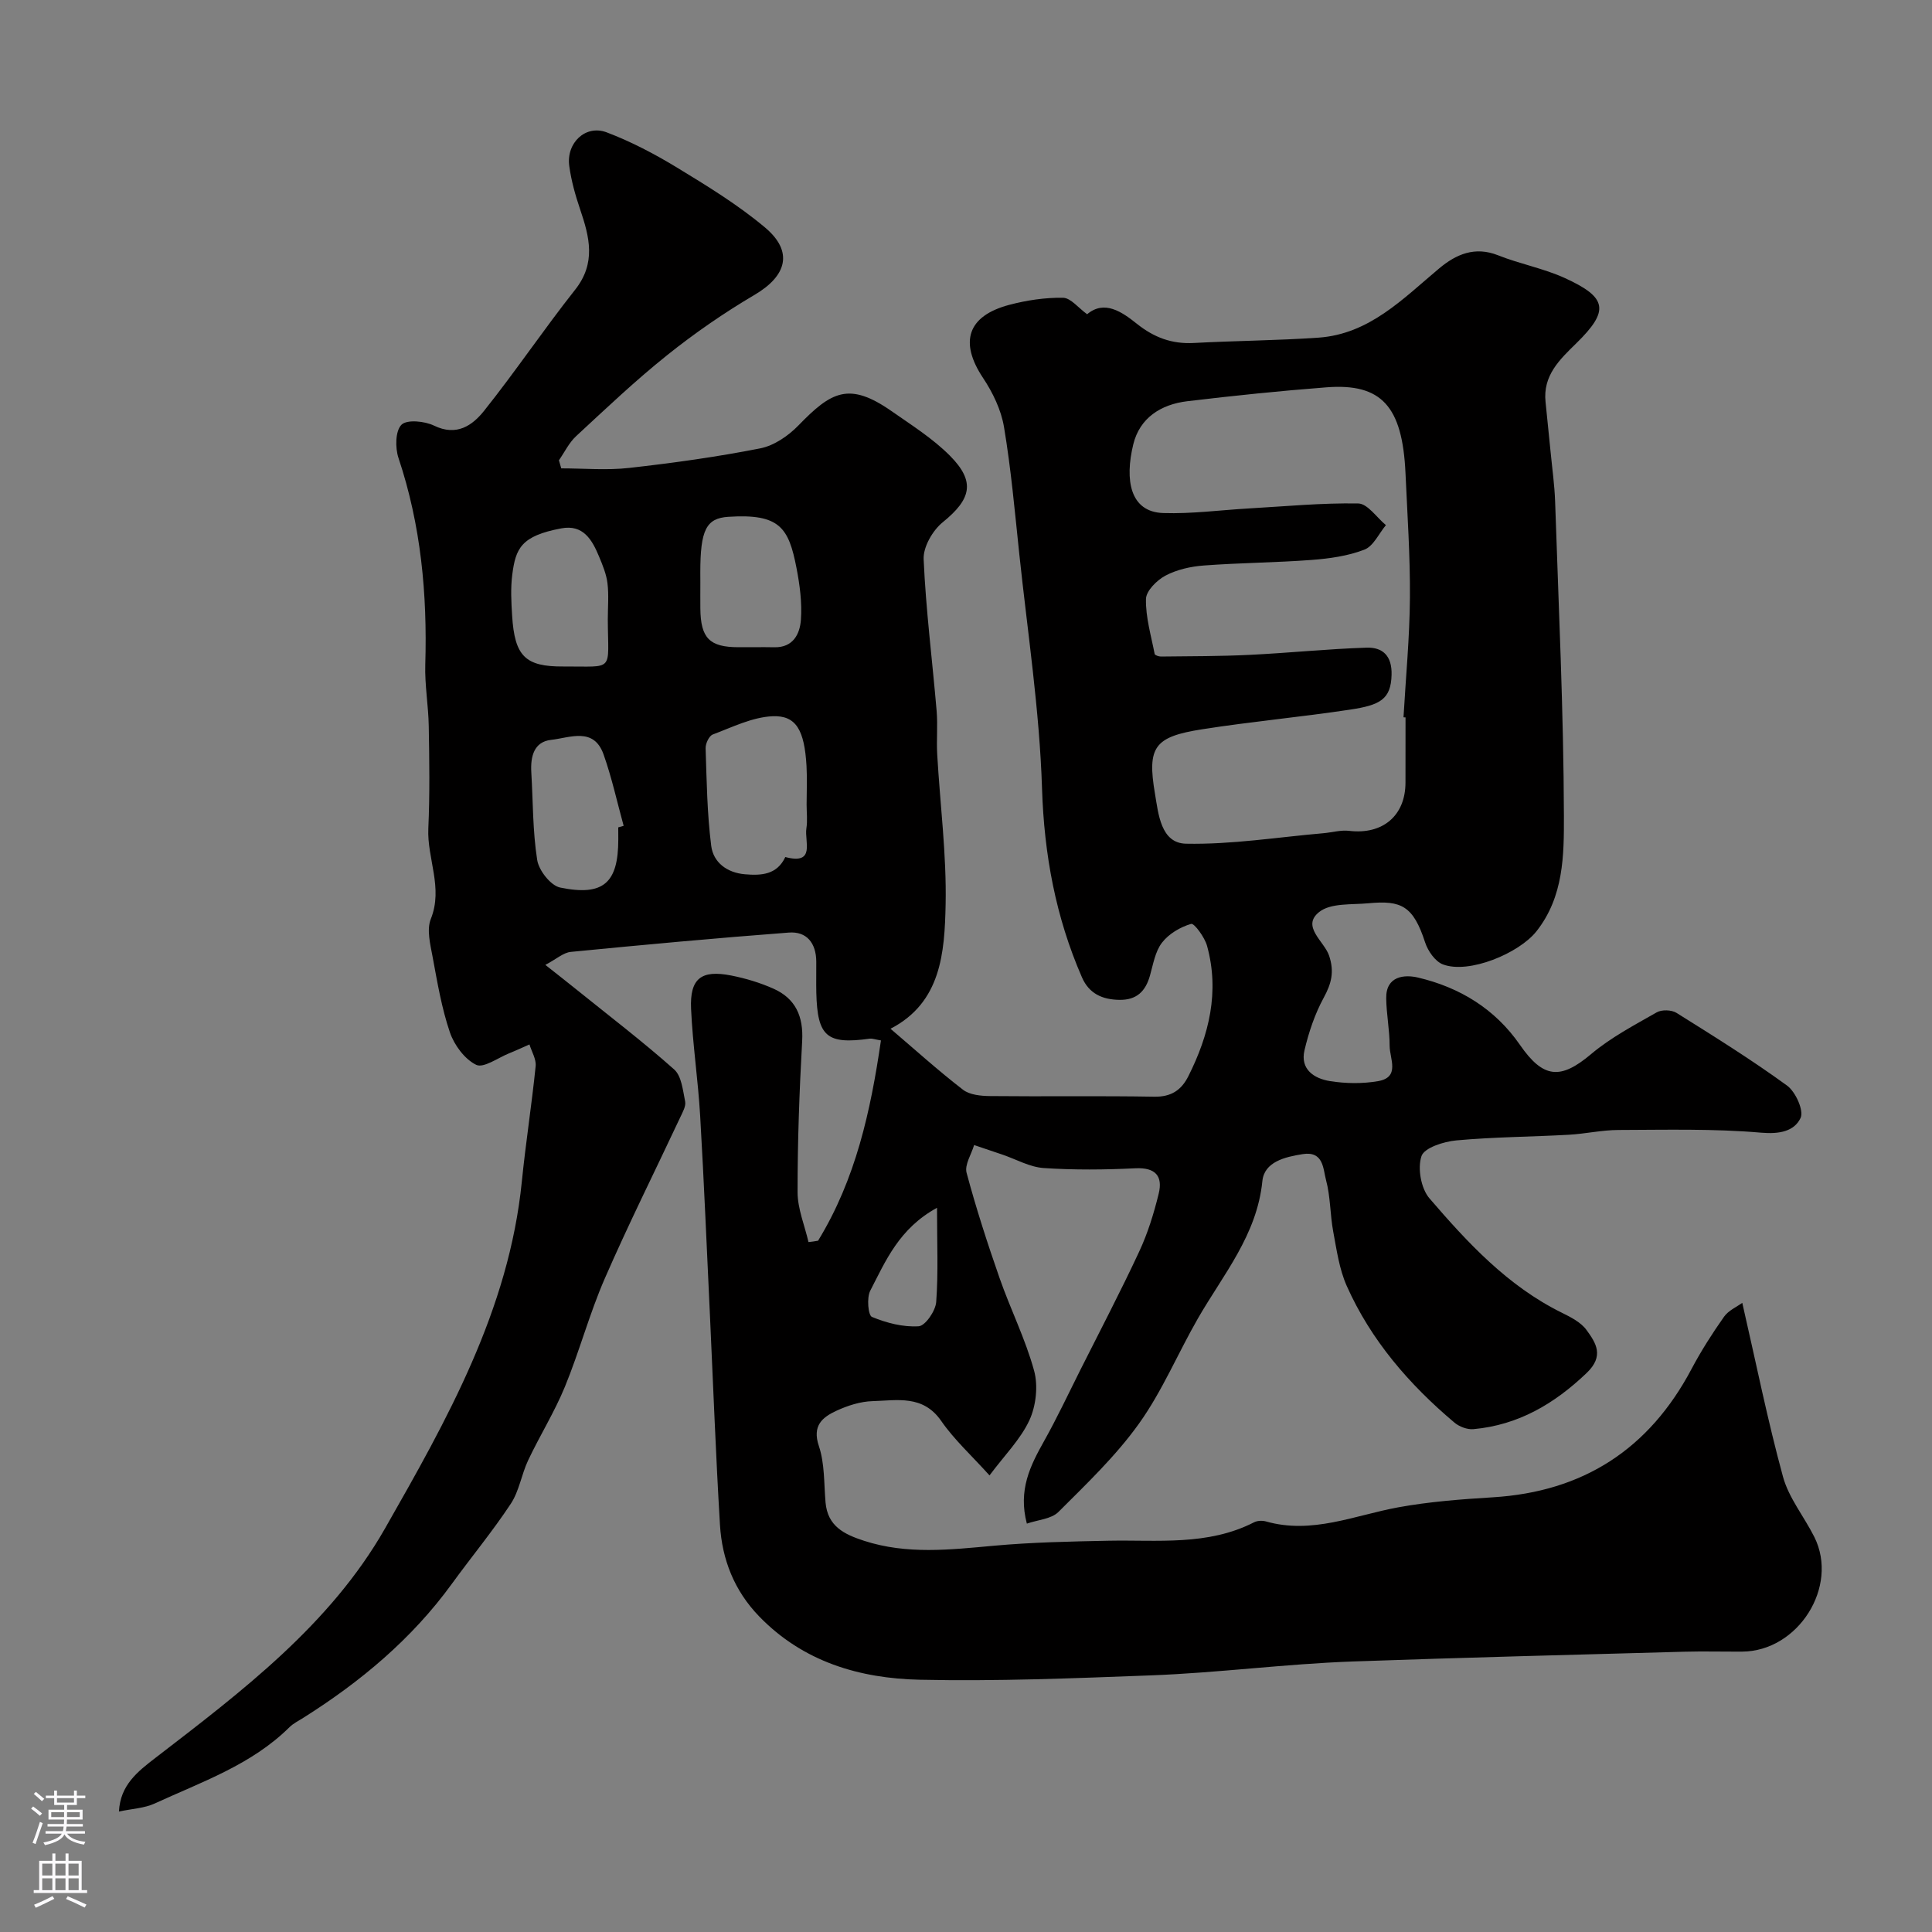 <svg enable-background="new 0 0 400 400" viewBox="0 0 400 400" xmlns="http://www.w3.org/2000/svg"><rect x="0" y="0" width="400" height="400" fill="#808080" stroke="none"/><path d="m169.37 256.88c7.8-12.74 10.89-26.87 13.02-41.47-1.35-.23-1.84-.43-2.29-.37-8.91 1.25-10.87-.41-11.09-9.5-.05-2.17.01-4.33-.01-6.5-.04-3.76-1.96-6.25-5.69-5.96-15.06 1.14-30.11 2.53-45.14 4-1.53.15-2.95 1.47-5.26 2.69 2.73 2.16 4.63 3.64 6.5 5.15 6.76 5.45 13.68 10.73 20.16 16.49 1.54 1.36 1.81 4.33 2.28 6.63.2.97-.5 2.19-.98 3.22-5.23 11.15-10.75 22.18-15.67 33.47-3.17 7.28-5.23 15.05-8.25 22.4-2.15 5.23-5.18 10.08-7.6 15.2-1.38 2.92-1.85 6.36-3.59 9-3.77 5.71-8.16 11.01-12.19 16.56-8.31 11.45-18.93 20.31-30.81 27.79-.96.61-2.03 1.13-2.82 1.91-7.87 7.8-18.17 11.32-27.9 15.8-2.15.99-4.71 1.09-7.41 1.67.26-5.46 3.84-8.26 7.56-11.12 17.91-13.78 36.17-27.57 47.53-47.5 12.81-22.47 25.65-45.2 28.32-71.82.8-7.98 2.05-15.91 2.86-23.88.15-1.44-.82-2.99-1.28-4.5-1.4.61-2.79 1.27-4.2 1.83-2.31.93-5.3 3.13-6.83 2.39-2.38-1.16-4.54-4.08-5.44-6.71-1.72-5.05-2.61-10.4-3.59-15.68-.48-2.57-1.25-5.6-.36-7.82 2.59-6.45-.8-12.48-.52-18.73.32-7.04.21-14.11.09-21.16-.07-4.26-.85-8.53-.72-12.78.43-14.57-.89-28.85-5.55-42.77-.7-2.1-.66-5.59.62-6.87 1.13-1.13 4.8-.76 6.74.18 4.68 2.28 7.95-.04 10.36-3.06 6.52-8.17 12.37-16.88 18.85-25.07 4.37-5.52 2.99-10.91 1.04-16.64-.99-2.92-1.84-5.94-2.25-8.98-.66-4.79 3.38-8.62 7.74-6.97 5.07 1.92 9.96 4.49 14.61 7.32 6.26 3.81 12.58 7.68 18.17 12.37 5.93 4.98 4.55 10.01-2.16 13.96-6.3 3.71-12.38 7.91-18.09 12.48-6.56 5.24-12.68 11.06-18.85 16.77-1.47 1.36-2.39 3.31-3.56 5 .16.56.32 1.11.48 1.67 4.69 0 9.42.43 14.05-.09 9.09-1.02 18.17-2.28 27.14-4.05 2.86-.56 5.81-2.58 7.9-4.73 6.79-7 10.46-9.15 19.31-2.97 4.15 2.9 8.53 5.66 12.07 9.22 5.35 5.38 4.41 9-1.49 13.78-2.09 1.69-4.06 5.12-3.95 7.65.46 10.49 1.8 20.94 2.69 31.41.25 2.98-.05 6 .12 8.99.59 10.37 1.95 20.74 1.74 31.08-.21 9.92-.89 20.3-11.41 25.73 5.09 4.34 9.89 8.68 15 12.62 1.39 1.08 3.71 1.3 5.61 1.32 11.33.12 22.67-.07 33.99.13 3.52.06 5.62-1.36 7.07-4.25 4.3-8.56 6.48-17.48 3.87-26.97-.49-1.79-2.66-4.74-3.3-4.56-2.24.65-4.63 2.06-6.04 3.9-1.41 1.83-1.82 4.48-2.49 6.83-.92 3.25-2.77 5.06-6.33 5-3.55-.06-6.28-1.29-7.75-4.68-5.43-12.46-7.82-25.37-8.26-39.08-.51-16.2-2.99-32.33-4.7-48.49-.93-8.8-1.71-17.62-3.17-26.34-.59-3.55-2.32-7.14-4.34-10.17-4.93-7.41-3.26-12.84 5.45-15.14 3.6-.95 7.41-1.52 11.11-1.46 1.6.03 3.17 2.1 4.99 3.41 3.56-3.01 7.19-.51 10.29 1.97 3.57 2.85 7.25 4.22 11.78 3.98 8.59-.46 17.21-.51 25.79-1.1 10.58-.73 17.52-8.06 25.04-14.35 3.48-2.91 7.37-4.62 12.19-2.7 4.52 1.8 9.42 2.7 13.82 4.71 8.85 4.04 9.24 6.77 2.35 13.52-3.47 3.39-6.93 6.67-6.35 12.14.36 3.43.7 6.86 1.04 10.29.33 3.43.82 6.86.94 10.3.72 21.69 1.76 43.39 1.82 65.09.02 8.13-.02 16.73-5.68 23.9-3.61 4.57-14 8.9-19.37 6.86-1.6-.61-3.1-2.77-3.68-4.54-2.46-7.58-4.93-8.76-11.72-8.12-3.5.33-7.85-.09-10.23 1.82-3.74 2.98 1.06 6.05 2.06 9.01 1.13 3.36.49 5.79-1.12 8.75-1.83 3.36-3.09 7.13-3.97 10.86-.93 3.96 2.02 5.86 5.27 6.38s6.73.57 9.96.01c4.64-.8 2.4-4.67 2.4-7.3 0-3.29-.67-6.58-.71-9.88-.06-4.62 3.8-4.92 6.57-4.27 8.64 2.03 15.97 6.49 21.12 13.94 4.83 6.99 8.41 7.24 14.73 1.91 4.07-3.43 8.92-5.98 13.58-8.64 1.04-.6 3.08-.54 4.11.11 7.74 4.84 15.5 9.68 22.87 15.04 1.77 1.28 3.53 5.18 2.81 6.71-1.3 2.76-4.36 3.38-8.16 3.05-9.79-.85-19.69-.59-29.55-.56-3.43.01-6.86.8-10.3.99-7.76.43-15.56.46-23.29 1.17-2.6.24-6.62 1.53-7.19 3.26-.84 2.51-.1 6.7 1.65 8.73 7.91 9.2 16.19 18.14 27.36 23.66 1.88.93 3.99 1.99 5.16 3.6 1.98 2.71 3.71 5.39.02 8.91-6.7 6.4-14.15 10.77-23.42 11.62-1.28.12-2.95-.51-3.96-1.37-9.36-7.89-17.26-17.02-22.28-28.28-1.55-3.48-2.09-7.45-2.8-11.25-.66-3.53-.56-7.23-1.49-10.67-.62-2.3-.48-6.06-4.84-5.37-3.7.58-7.94 1.61-8.34 5.58-1.12 11.19-8.11 19.34-13.35 28.45-4.15 7.22-7.39 15.05-12.2 21.77-4.77 6.67-10.84 12.46-16.68 18.29-1.48 1.47-4.27 1.62-6.53 2.41-1.84-6.96.71-12 3.56-17.08 2.69-4.8 5.03-9.79 7.5-14.71 4.1-8.16 8.35-16.26 12.2-24.54 1.77-3.79 3.03-7.88 4.03-11.96.9-3.66-.65-5.48-4.82-5.28-6.32.31-12.68.37-18.99-.05-2.9-.2-5.69-1.81-8.54-2.78-1.95-.66-3.91-1.32-5.86-1.98-.57 1.93-2 4.08-1.56 5.74 1.97 7.35 4.32 14.61 6.83 21.8 2.25 6.45 5.36 12.63 7.15 19.18.86 3.14.4 7.27-.97 10.25-1.85 3.98-5.17 7.28-8.26 11.43-3.71-4.12-7.31-7.39-10.01-11.29-3.78-5.45-9.14-4.23-14.2-4.09-2.52.07-5.16.92-7.48 1.99-2.91 1.35-5.07 3.08-3.64 7.31 1.22 3.63 1.04 7.75 1.38 11.67.43 4.93 3.84 6.6 7.96 7.94 8.89 2.89 17.83 1.85 26.86 1.03 7.9-.72 15.85-.88 23.79-1.04 10.18-.2 20.51 1.09 30.1-3.81.68-.35 1.7-.4 2.45-.19 9.56 2.73 18.35-1.26 27.44-2.92 6.43-1.17 13.02-1.67 19.56-2.07 18.75-1.15 32.37-10.01 41.14-26.58 1.98-3.74 4.28-7.34 6.72-10.8.92-1.31 2.65-2.05 3.78-2.88 2.84 12.36 5.23 24.3 8.43 36.01 1.21 4.41 4.39 8.27 6.49 12.47 5.13 10.27-3.35 23.67-14.96 23.73-4 .02-8-.09-12 .02-22.87.63-45.74 1.21-68.6 2.02-13.98.5-27.89 2.36-41.86 2.88-15.92.6-31.88 1.25-47.79.9-12.44-.27-24.14-3.69-33.27-13.13-5.15-5.33-7.67-11.78-8.1-18.96-.86-14.35-1.39-28.71-2.06-43.07-.66-13.87-1.23-27.74-2.04-41.6-.43-7.38-1.54-14.72-1.88-22.11-.29-6.31 2.08-8.16 8.31-6.93 2.99.59 5.98 1.49 8.76 2.73 4.57 2.04 6.21 5.74 5.93 10.82-.58 10.42-.96 20.86-.95 31.3 0 3.45 1.47 6.89 2.26 10.34.66-.06 1.32-.17 1.98-.28zm121.63-108.35c-.14-.01-.28-.02-.42-.02.47-8.25 1.27-16.5 1.33-24.76.06-8.61-.53-17.23-.92-25.84-.64-13.8-4.97-18.59-16.34-17.72-9.63.74-19.25 1.73-28.84 2.88-5.42.65-9.84 3.42-11.18 8.94-1.78 7.34-.71 13.99 6.22 14.21 5.87.19 11.76-.61 17.65-.95 7.57-.43 15.15-1.17 22.72-1.03 1.93.04 3.81 2.91 5.72 4.48-1.46 1.75-2.59 4.36-4.46 5.08-3.42 1.32-7.25 1.85-10.95 2.13-7.41.56-14.86.59-22.28 1.15-2.71.2-5.57.84-7.94 2.09-1.78.94-4.02 3.16-4.05 4.85-.08 3.78 1.07 7.6 1.8 11.38.05.26.85.53 1.29.53 6.14-.07 12.29-.05 18.42-.35 8.06-.39 16.1-1.23 24.16-1.49 3.33-.11 5.29 1.68 5.18 5.63-.13 5.08-2.39 6.27-8.59 7.2-10.18 1.54-20.45 2.47-30.63 4.07-9.9 1.55-11.41 3.64-9.77 13.31.71 4.19 1.2 10.27 6.43 10.38 9.46.19 18.96-1.35 28.43-2.17 1.8-.16 3.63-.7 5.37-.49 6.92.82 11.64-3.14 11.64-10.01.01-4.49.01-8.99.01-13.48zm-124 18.03c0-2.66.13-5.33-.02-7.98-.43-7.37-2.12-10.51-7.05-10.29-4.18.19-8.31 2.26-12.36 3.78-.77.29-1.51 1.88-1.48 2.85.22 6.75.31 13.53 1.16 20.21.44 3.42 3.25 5.56 6.98 5.88 3.43.29 6.63.1 8.36-3.57 6.33 1.68 3.95-3.25 4.36-5.9.26-1.63.05-3.32.05-4.98zm-41.16-38.34c0-2.49.23-5.02-.07-7.47-.23-1.89-1-3.74-1.74-5.52-1.43-3.45-3.27-6.69-7.8-5.84-8.37 1.56-9.47 4.17-10.17 9.58-.36 2.79-.21 5.67-.03 8.49.52 8.41 2.72 10.58 10.61 10.53 10.74-.06 9.24 1.3 9.2-9.77zm2.16 43.08c.37-.11.75-.21 1.12-.32-1.36-4.94-2.45-9.97-4.16-14.79-2.04-5.74-7.01-3.43-10.85-3.01-3.57.39-4.3 3.47-4.11 6.7.36 6.06.28 12.19 1.22 18.17.34 2.17 2.8 5.31 4.76 5.71 8.97 1.84 12.03-.98 12.03-9.97-.01-.83-.01-1.66-.01-2.49zm17-50.77c0 1.83-.02 3.65 0 5.48.07 6.12 1.9 7.97 7.85 7.99 2.49.01 4.98-.04 7.47.01 3.9.08 5.29-2.76 5.5-5.7.25-3.53-.23-7.19-.91-10.7-1.62-8.37-3.47-11.3-14.12-10.61-4.58.3-5.8 2.7-5.8 11.54.01.66.01 1.33.01 1.99zm49 129.53c-7.85 4.29-10.63 10.98-13.83 17.18-.75 1.45-.43 5.09.35 5.41 3.02 1.25 6.47 2.15 9.68 1.94 1.37-.09 3.49-3.17 3.63-5.02.45-6.05.17-12.16.17-19.51z" fill="#010000"/><g fill="#fbfafc"><path d="m6.44 374.46.42-.45c.65.47 1.27.95 1.85 1.44l-.45.49c-.65-.56-1.25-1.06-1.82-1.48m.93 7.33-.63-.26c.55-1.36 1.05-2.8 1.52-4.33.19.1.38.19.59.27-.46 1.29-.95 2.73-1.48 4.32m-.38-10.38.44-.42c.43.34 1.01.82 1.74 1.44l-.49.49c-.53-.51-1.09-1.01-1.69-1.51m2.5.35h1.72v-1.04h.59v1.04h3.52v-1.04h.59v1.04h1.75v.53h-1.75v1.42h-2.03v.97h3.22v2.03h-3.24c0 .35-.01.66-.03.93h3.32v.53h-3.37c-.03.27-.08.58-.15.94h3.96v.53h-3.71c.67.92 1.93 1.48 3.79 1.68-.13.24-.23.44-.29.59-2.13-.38-3.48-1.08-4.04-2.12-.43.97-1.77 1.72-4.03 2.23-.09-.19-.2-.37-.33-.55 2.1-.42 3.37-1.03 3.81-1.83h-3.36v-.53h3.58c.08-.29.13-.61.16-.94h-3.33v-.53h3.39c.02-.27.04-.58.04-.93h-3.23v-2.03h3.25v-.97h-2.07v-1.42h-1.73zm1.12 3.44v1h2.65c.01-.3.02-.44.01-.4v-.25-.35zm1.19-2h3.52v-.91h-3.52zm4.71 2h-2.63v.59c0 .15-.01.28-.01.4h2.64z"/><path d="m13.56 383.74h.63v1.52h2.72v6.07h1.13v.6h-11.06v-.6h1.13v-6.07h2.73v-1.52h.63v1.52h2.1v-1.52zm-2.69 8.83.38.56c-1.24.63-2.53 1.25-3.85 1.85-.1-.21-.21-.42-.34-.63 1.36-.55 2.63-1.15 3.81-1.78m-2.13-4.27h2.1v-2.45h-2.1zm0 3.04h2.1v-2.46h-2.1zm2.72-3.04h2.1v-2.45h-2.1zm0 3.04h2.1v-2.46h-2.1zm6.07 3.6c-1.41-.71-2.7-1.3-3.86-1.78l.35-.56c1.45.62 2.75 1.19 3.88 1.72zm-1.25-9.09h-2.1v2.45h2.1zm-2.09 5.49h2.1v-2.45h-2.1z"/></g></svg>